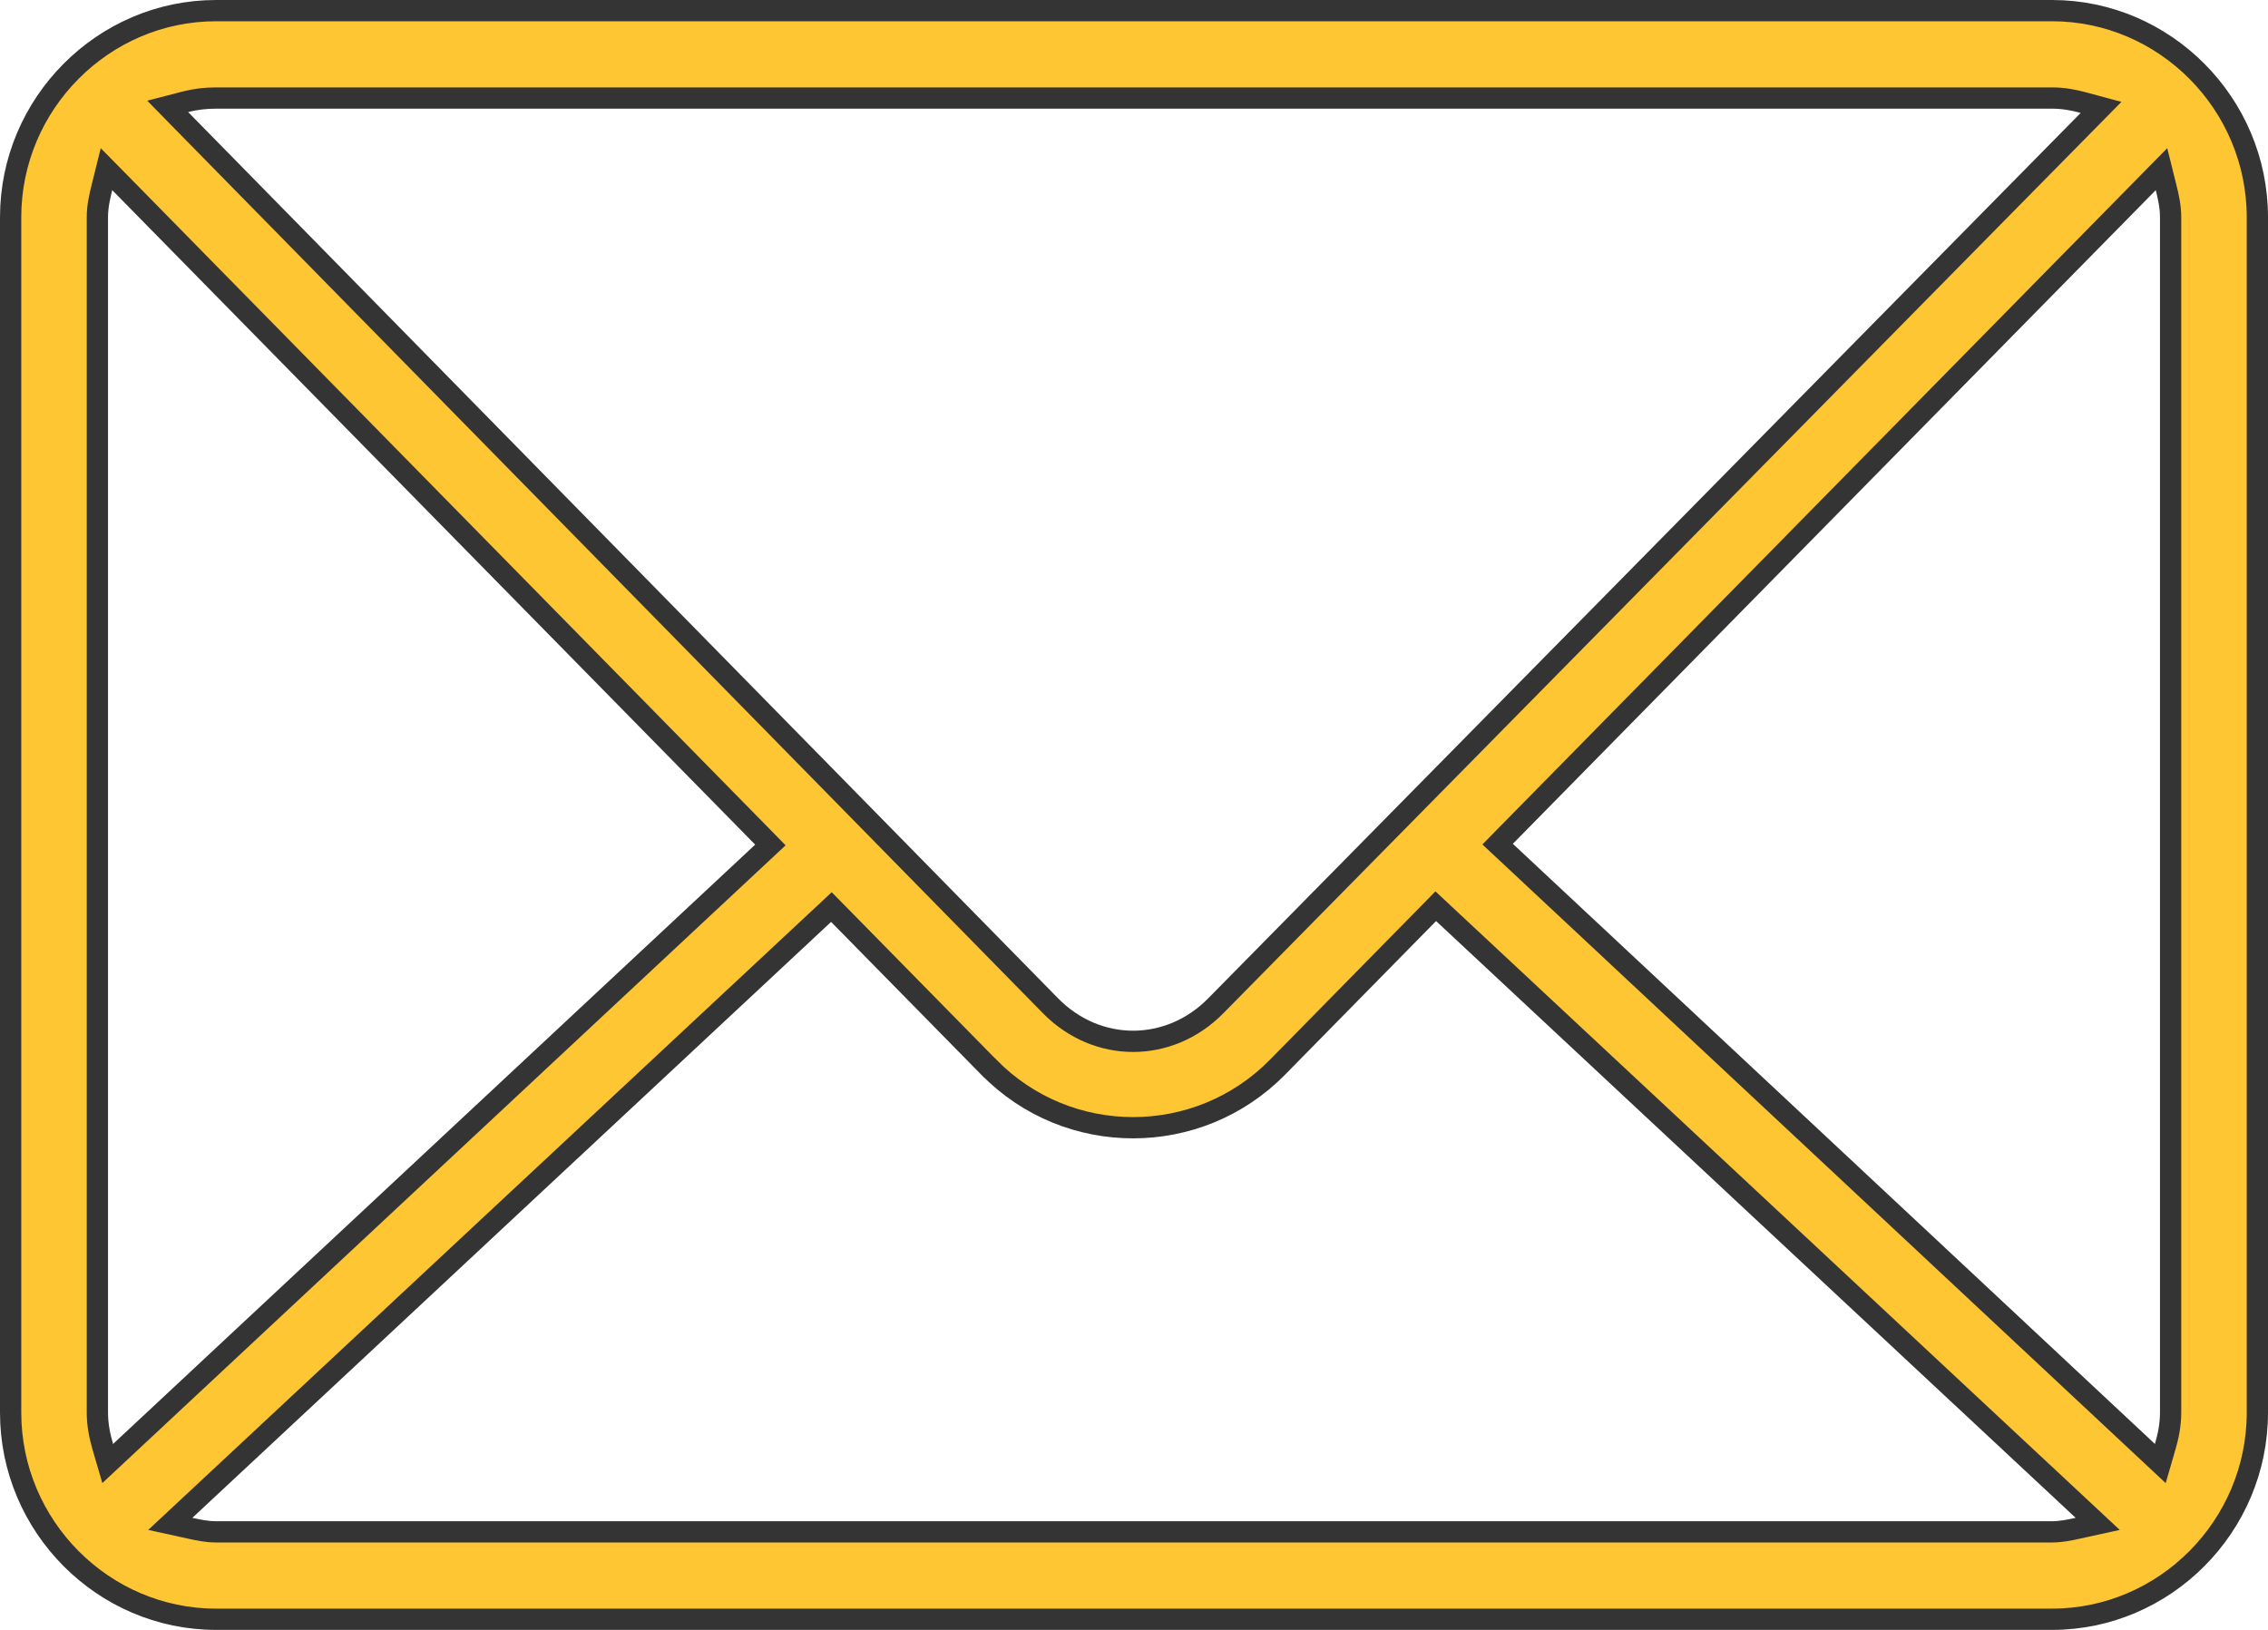 <svg width="64" height="46" viewBox="0 0 64 46" fill="none" xmlns="http://www.w3.org/2000/svg">
<path d="M58.928 3.397L59.289 3.031L58.792 2.897C58.517 2.822 58.227 2.767 57.905 2.767H6.095C5.797 2.767 5.513 2.8 5.234 2.872L4.732 3.002L5.095 3.373L29.643 28.385L29.643 28.385C30.957 29.724 32.993 29.724 34.309 28.385L58.928 3.397ZM3.381 5.156L3.005 4.774L2.876 5.294C2.814 5.542 2.748 5.823 2.748 6.133V39.867C2.748 40.22 2.816 40.539 2.902 40.837L3.039 41.305L3.395 40.972L21.514 24.058L21.739 23.848L21.524 23.628L3.381 5.156ZM61.124 5.294L60.995 4.774L60.619 5.156L42.477 23.604L42.261 23.824L42.486 24.034L60.605 40.972L60.961 41.305L61.097 40.837C61.184 40.539 61.252 40.22 61.252 39.867V6.133C61.252 5.823 61.186 5.542 61.124 5.294ZM40.728 25.775L40.515 25.576L40.31 25.785L36.048 30.121C33.812 32.395 30.139 32.398 27.905 30.121L27.904 30.121L23.666 25.808L23.461 25.6L23.248 25.799L5.224 42.618L4.806 43.008L5.364 43.13L5.384 43.135C5.591 43.18 5.832 43.233 6.095 43.233H57.905C58.168 43.233 58.409 43.18 58.616 43.135L58.636 43.13L59.194 43.008L58.776 42.618L40.728 25.775ZM0.3 6.133C0.3 2.926 2.912 0.3 6.095 0.3H57.905C61.088 0.3 63.7 2.926 63.7 6.133V39.867C63.7 43.074 61.088 45.7 57.905 45.7H6.095C2.912 45.7 0.3 43.074 0.3 39.867V6.133Z" fill="#FFC633" stroke="#343434" stroke-width="0.6"/>
</svg>
